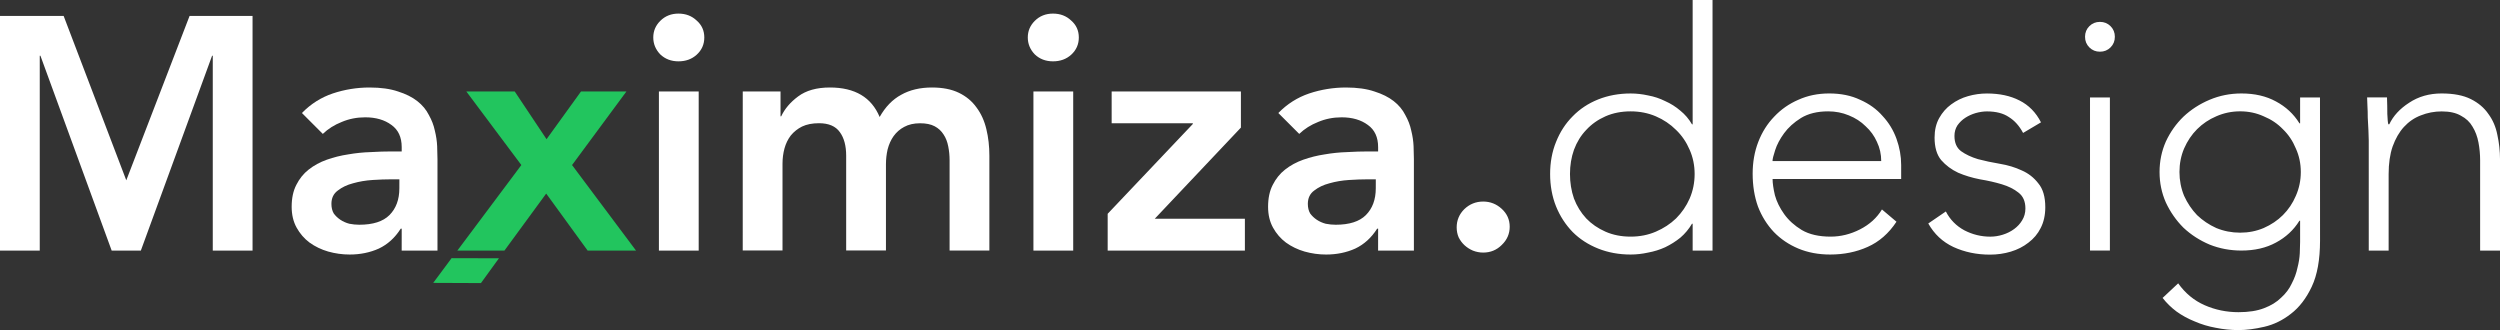 <svg height="13.352mm" viewBox="0 0 101.118 13.352" width="101.118mm" xmlns="http://www.w3.org/2000/svg"><rect x="0" y="0" width="101.118" height="13.352" fill="#333333" stroke="none"/><g transform="translate(-643.845 -11.649)"><g fill="#2f4858" stroke-width="1.333"><path d="m643.845 12.293h2.574l2.534 6.649 2.56-6.649h2.547v9.491h-1.609v-7.882h-.027l-2.882 7.882h-1.18l-2.882-7.882h-.027v7.882h-1.609zm16.248 8.606h-.04q-.349.55-.885.804-.536.241-1.18.241-.442 0-.871-.121-.416-.121-.751-.362-.322-.241-.523-.603-.201-.362-.201-.845 0-.523.188-.885.188-.375.496-.617.322-.255.737-.402.416-.147.858-.214.456-.08.912-.094.456-.027.858-.027h.402v-.174q0-.603-.416-.898-.416-.308-1.059-.308-.509 0-.952.188-.442.174-.764.483l-.845-.845q.536-.55 1.247-.791.724-.241 1.488-.241.684 0 1.153.161.469.147.778.389.308.241.469.563.174.308.241.63.08.322.094.63.013.295.013.523v3.7h-1.448zm-.094-1.997h-.335q-.335 0-.751.027-.416.027-.791.134-.362.094-.617.295-.255.188-.255.536 0 .228.094.389.107.147.268.255.161.107.362.161.201.04.402.04.831 0 1.22-.389.402-.402.402-1.086z" fill="#fff"/><path d="m664.932 18.325-2.225-2.976h1.957l1.287 1.93 1.394-1.93h1.837l-2.199 2.976 2.587 3.459h-1.957l-1.676-2.306-1.689 2.306h-1.904z" fill="#22c55e"/><g fill="#fff"><path d="m670.496 15.349h1.609v6.435h-1.609zm-.228-2.185q0-.389.282-.67.295-.295.737-.295.442 0 .737.282.308.268.308.684 0 .416-.308.697-.295.268-.737.268-.442 0-.737-.282-.282-.295-.282-.684zm3.619 2.185h1.528v1.005h.027q.214-.456.684-.804.483-.362 1.287-.362 1.515 0 2.011 1.193.349-.617.871-.898.523-.295 1.247-.295.643 0 1.086.214.442.214.711.59.282.375.402.885.121.496.121 1.072v3.834h-1.609v-3.646q0-.295-.054-.563-.054-.282-.188-.483-.134-.214-.362-.335-.228-.121-.59-.121-.375 0-.643.147-.255.134-.429.375-.161.228-.241.536-.067.295-.067.603v3.485h-1.609v-3.834q0-.603-.255-.952-.255-.362-.845-.362-.402 0-.684.134-.268.134-.456.362-.174.228-.255.523-.08.295-.08.617v3.512h-1.609zm11.757 0h1.609v6.435h-1.609zm-.228-2.185q0-.389.282-.67.295-.295.737-.295.442 0 .737.282.308.268.308.684 0 .416-.308.697-.295.268-.737.268-.442 0-.737-.282-.282-.295-.282-.684zm3.231 7.132 3.445-3.633v-.027h-3.284v-1.287h5.228v1.461l-3.485 3.687h3.646v1.287h-5.55zm10.939.603h-.04q-.349.55-.885.804-.536.241-1.18.241-.442 0-.871-.121-.416-.121-.751-.362-.322-.241-.523-.603-.201-.362-.201-.845 0-.523.188-.885.188-.375.496-.617.322-.255.737-.402.416-.147.858-.214.456-.08.912-.094.456-.027.858-.027h.402v-.174q0-.603-.416-.898-.416-.308-1.059-.308-.509 0-.952.188-.442.174-.764.483l-.845-.845q.536-.55 1.247-.791.724-.241 1.488-.241.684 0 1.153.161.469.147.778.389.308.241.469.563.174.308.241.63.08.322.094.63.013.295.013.523v3.7h-1.448zm-.094-1.997h-.335q-.335 0-.751.027-.416.027-.791.134-.362.094-.617.295-.255.188-.255.536 0 .228.094.389.107.147.268.255.161.107.362.161.201.04.402.04.831 0 1.22-.389.402-.402.402-1.086zm3.271 1.944q0-.429.308-.737.322-.308.764-.308.429 0 .751.295.322.295.322.724 0 .429-.322.737-.308.308-.751.308-.214 0-.416-.08-.188-.08-.335-.214-.147-.134-.241-.322-.08-.188-.08-.402z"/><path d="m712.308 20.698h-.027q-.188.322-.469.563-.282.228-.617.389-.322.147-.684.214-.362.08-.711.08-.711 0-1.314-.241-.603-.241-1.032-.67-.429-.442-.67-1.032-.241-.603-.241-1.314 0-.71.241-1.3.241-.603.67-1.032.429-.442 1.032-.684.603-.241 1.314-.241.349 0 .711.08.362.067.684.228.335.147.617.389.282.228.469.55h.027v-5.027h.804v10.135h-.804zm.08-2.011q0-.523-.201-.979-.201-.469-.55-.804-.349-.349-.818-.55-.469-.201-1.019-.201-.563 0-1.019.201-.456.201-.778.55-.322.335-.496.804-.161.456-.161.979 0 .523.161.992.174.456.496.804.322.335.778.536.456.201 1.019.201.55 0 1.019-.201.469-.201.818-.536.349-.349.55-.804.201-.469.201-.992zm8.164 1.93q-.469.71-1.166 1.019-.684.308-1.515.308-.71 0-1.287-.241-.576-.241-.992-.67-.416-.442-.643-1.032-.214-.603-.214-1.327 0-.697.228-1.287.228-.59.643-1.019.416-.442.979-.684.563-.255 1.247-.255.71 0 1.247.255.55.241.912.657.375.402.563.925.188.523.188 1.059v.563h-5.201q0 .255.094.657.107.389.375.764.268.375.711.643.456.268 1.166.268.617 0 1.193-.295.576-.295.885-.804zm-.617-2.453q0-.416-.174-.778-.161-.362-.456-.63-.282-.282-.684-.442-.389-.161-.831-.161-.657 0-1.099.268-.429.268-.684.617-.255.349-.362.684-.107.322-.107.442zm2.614 2.038q.255.496.751.764.496.255 1.046.255.255 0 .509-.08.255-.08.456-.228.201-.147.322-.349.134-.214.134-.483 0-.429-.282-.643-.268-.214-.67-.335-.402-.121-.885-.201-.483-.094-.885-.268-.402-.188-.684-.509-.268-.322-.268-.912 0-.456.188-.791.188-.335.483-.55.308-.228.684-.335.375-.107.764-.107.764 0 1.314.282.563.282.871.885l-.724.429q-.228-.429-.576-.643-.335-.228-.885-.228-.214 0-.456.067-.228.067-.416.188-.188.121-.322.308-.121.188-.121.429 0 .416.268.617.282.201.684.322.402.107.885.188.483.08.885.268.402.174.67.523.282.335.282.965 0 .483-.188.845-.174.349-.496.59-.308.241-.71.362-.402.121-.845.121-.804 0-1.475-.308-.657-.308-1.019-.952zm5.831-4.612h.804v6.193h-.804zm-.201-2.453q0-.255.174-.429.174-.174.429-.174.255 0 .429.174.174.174.174.429 0 .255-.174.429-.174.174-.429.174-.255 0-.429-.174-.174-.174-.174-.429zm9.505 8.244q0 1.153-.335 1.863-.335.71-.845 1.099-.496.389-1.072.523-.576.134-1.046.134-.469 0-.925-.094-.442-.08-.845-.255-.402-.161-.737-.402-.322-.241-.563-.55l.63-.59q.429.603 1.072.885.643.282 1.367.282.617 0 1.032-.161.429-.161.697-.429.282-.255.429-.576.161-.308.228-.63.08-.308.094-.59.013-.282.013-.456v-.858h-.027q-.349.563-.952.885-.59.322-1.394.322-.684 0-1.287-.241-.603-.255-1.059-.684-.442-.442-.711-1.019-.255-.576-.255-1.233 0-.657.255-1.233.268-.576.711-1.005.456-.429 1.059-.684.603-.255 1.287-.255.804 0 1.394.322.603.322.952.885h.027v-1.046h.804zm-.778-2.775q0-.509-.201-.952-.188-.456-.523-.778-.322-.335-.778-.523-.442-.201-.952-.201-.509 0-.965.201-.442.188-.778.523-.322.322-.523.778-.188.442-.188.952 0 .509.188.965.201.442.523.778.335.322.778.523.456.188.965.188.509 0 .952-.188.456-.201.778-.523.335-.335.523-.778.201-.456.201-.965zm2.748-1.274q0-.174-.013-.416-.013-.255-.027-.509 0-.255-.013-.469-.013-.228-.013-.349h.804q.013.349.013.67.013.322.04.416h.04q.241-.509.804-.871.563-.375 1.314-.375.724 0 1.18.228.456.228.711.603.268.362.362.845.107.483.107.992v3.687h-.804v-3.646q0-.375-.067-.724-.067-.362-.241-.643-.161-.282-.469-.442-.295-.174-.778-.174-.442 0-.845.161-.389.147-.684.469-.282.308-.456.791-.161.469-.161 1.113v3.097h-.804z"/></g></g><path d="m663.298 23.099.727-1.003-1.915-.005-.743 1z" fill="#22c55e"/></g></svg>